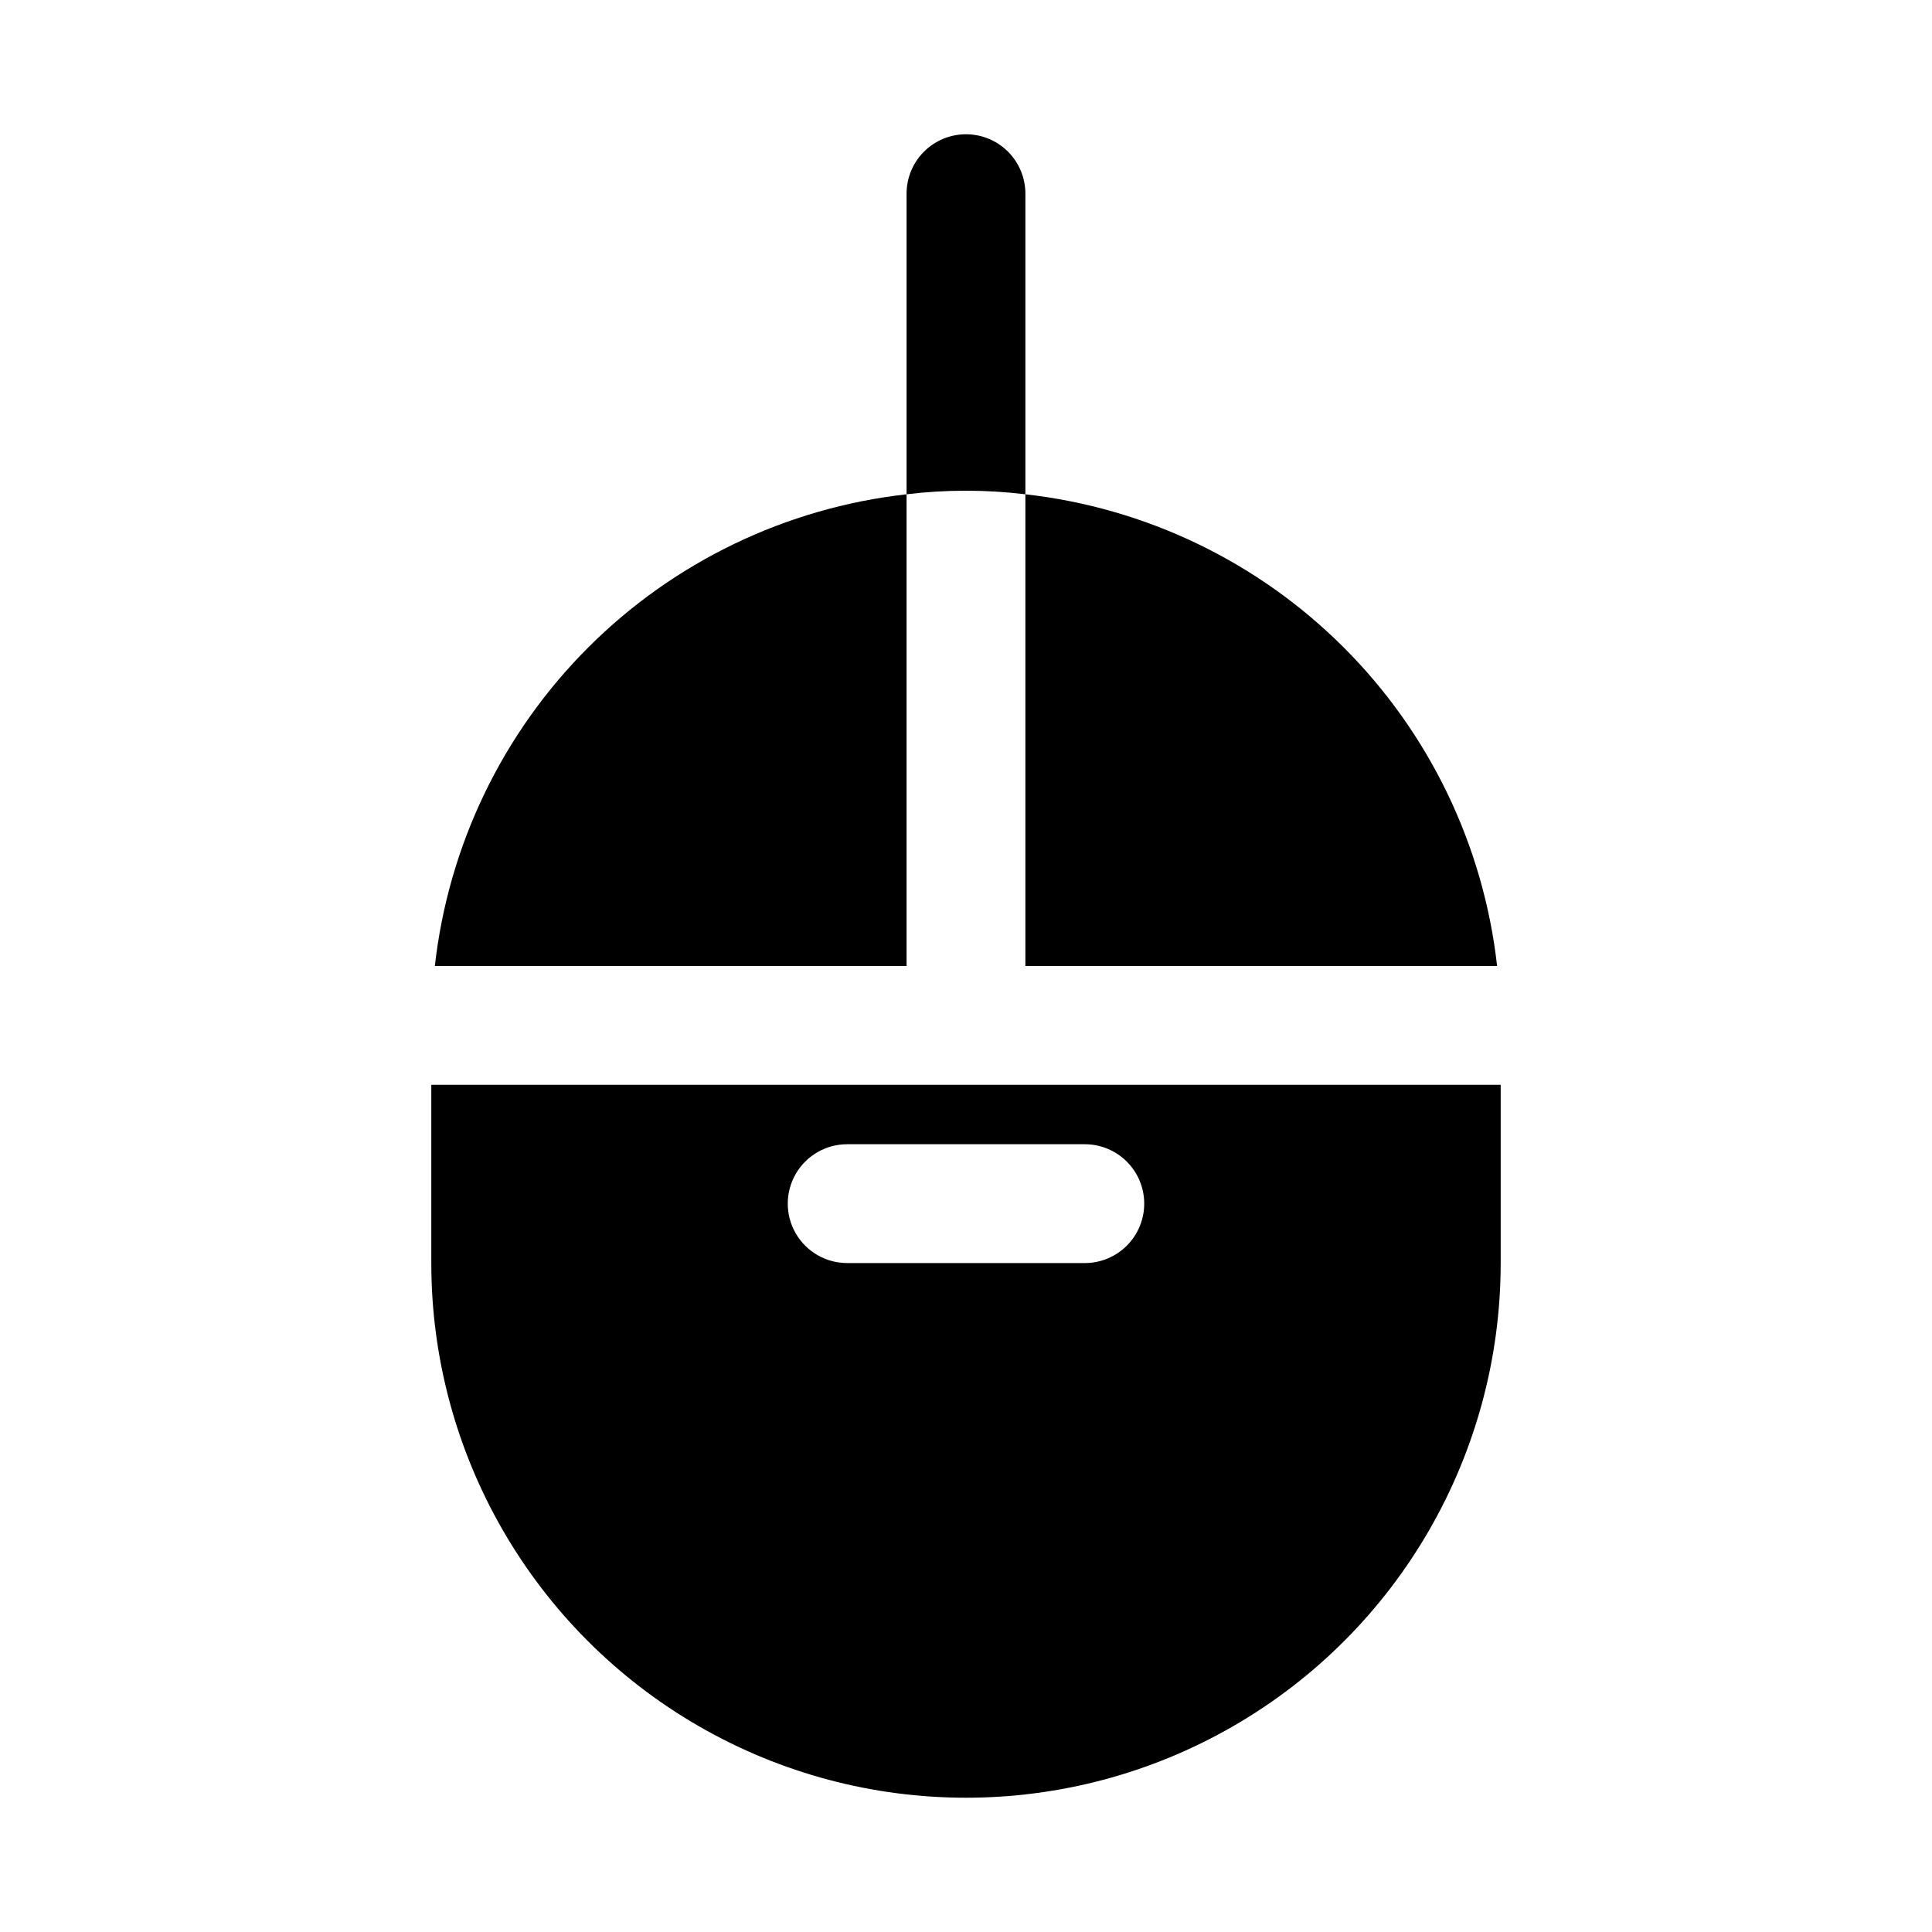 <?xml version="1.0" encoding="UTF-8"?>
<!-- Uploaded to: ICON Repo, www.iconrepo.com, Generator: ICON Repo Mixer Tools -->
<svg fill="#000000" width="800px" height="800px" version="1.1" viewBox="144 144 512 512" xmlns="http://www.w3.org/2000/svg">
 <path d="m384.25 400h-125.01c3.582-31.922 17.906-61.68 40.617-84.391 22.715-22.715 52.469-37.035 84.391-40.617zm31.488-125.01v125.01h125.01c-3.582-31.922-17.906-61.68-40.617-84.391-22.715-22.715-52.469-37.035-84.391-40.617zm-15.742-95.41c-4.176 0-8.18 1.66-11.133 4.609-2.953 2.953-4.613 6.957-4.613 11.133v79.668c10.457-1.262 21.031-1.262 31.488 0v-79.668c0-4.176-1.66-8.18-4.609-11.133-2.953-2.949-6.957-4.609-11.133-4.609zm141.7 251.91v47.23c0 50.625-27.008 97.402-70.848 122.71-43.844 25.312-97.855 25.312-141.7 0-43.84-25.309-70.848-72.086-70.848-122.71v-47.23zm-94.465 31.488c0-4.176-1.66-8.184-4.609-11.133-2.953-2.953-6.957-4.613-11.133-4.613h-62.977c-5.625 0-10.824 3-13.637 7.871-2.812 4.871-2.812 10.875 0 15.746s8.012 7.871 13.637 7.871h62.977c4.176 0 8.18-1.66 11.133-4.609 2.949-2.953 4.609-6.961 4.609-11.133z"/>
</svg>